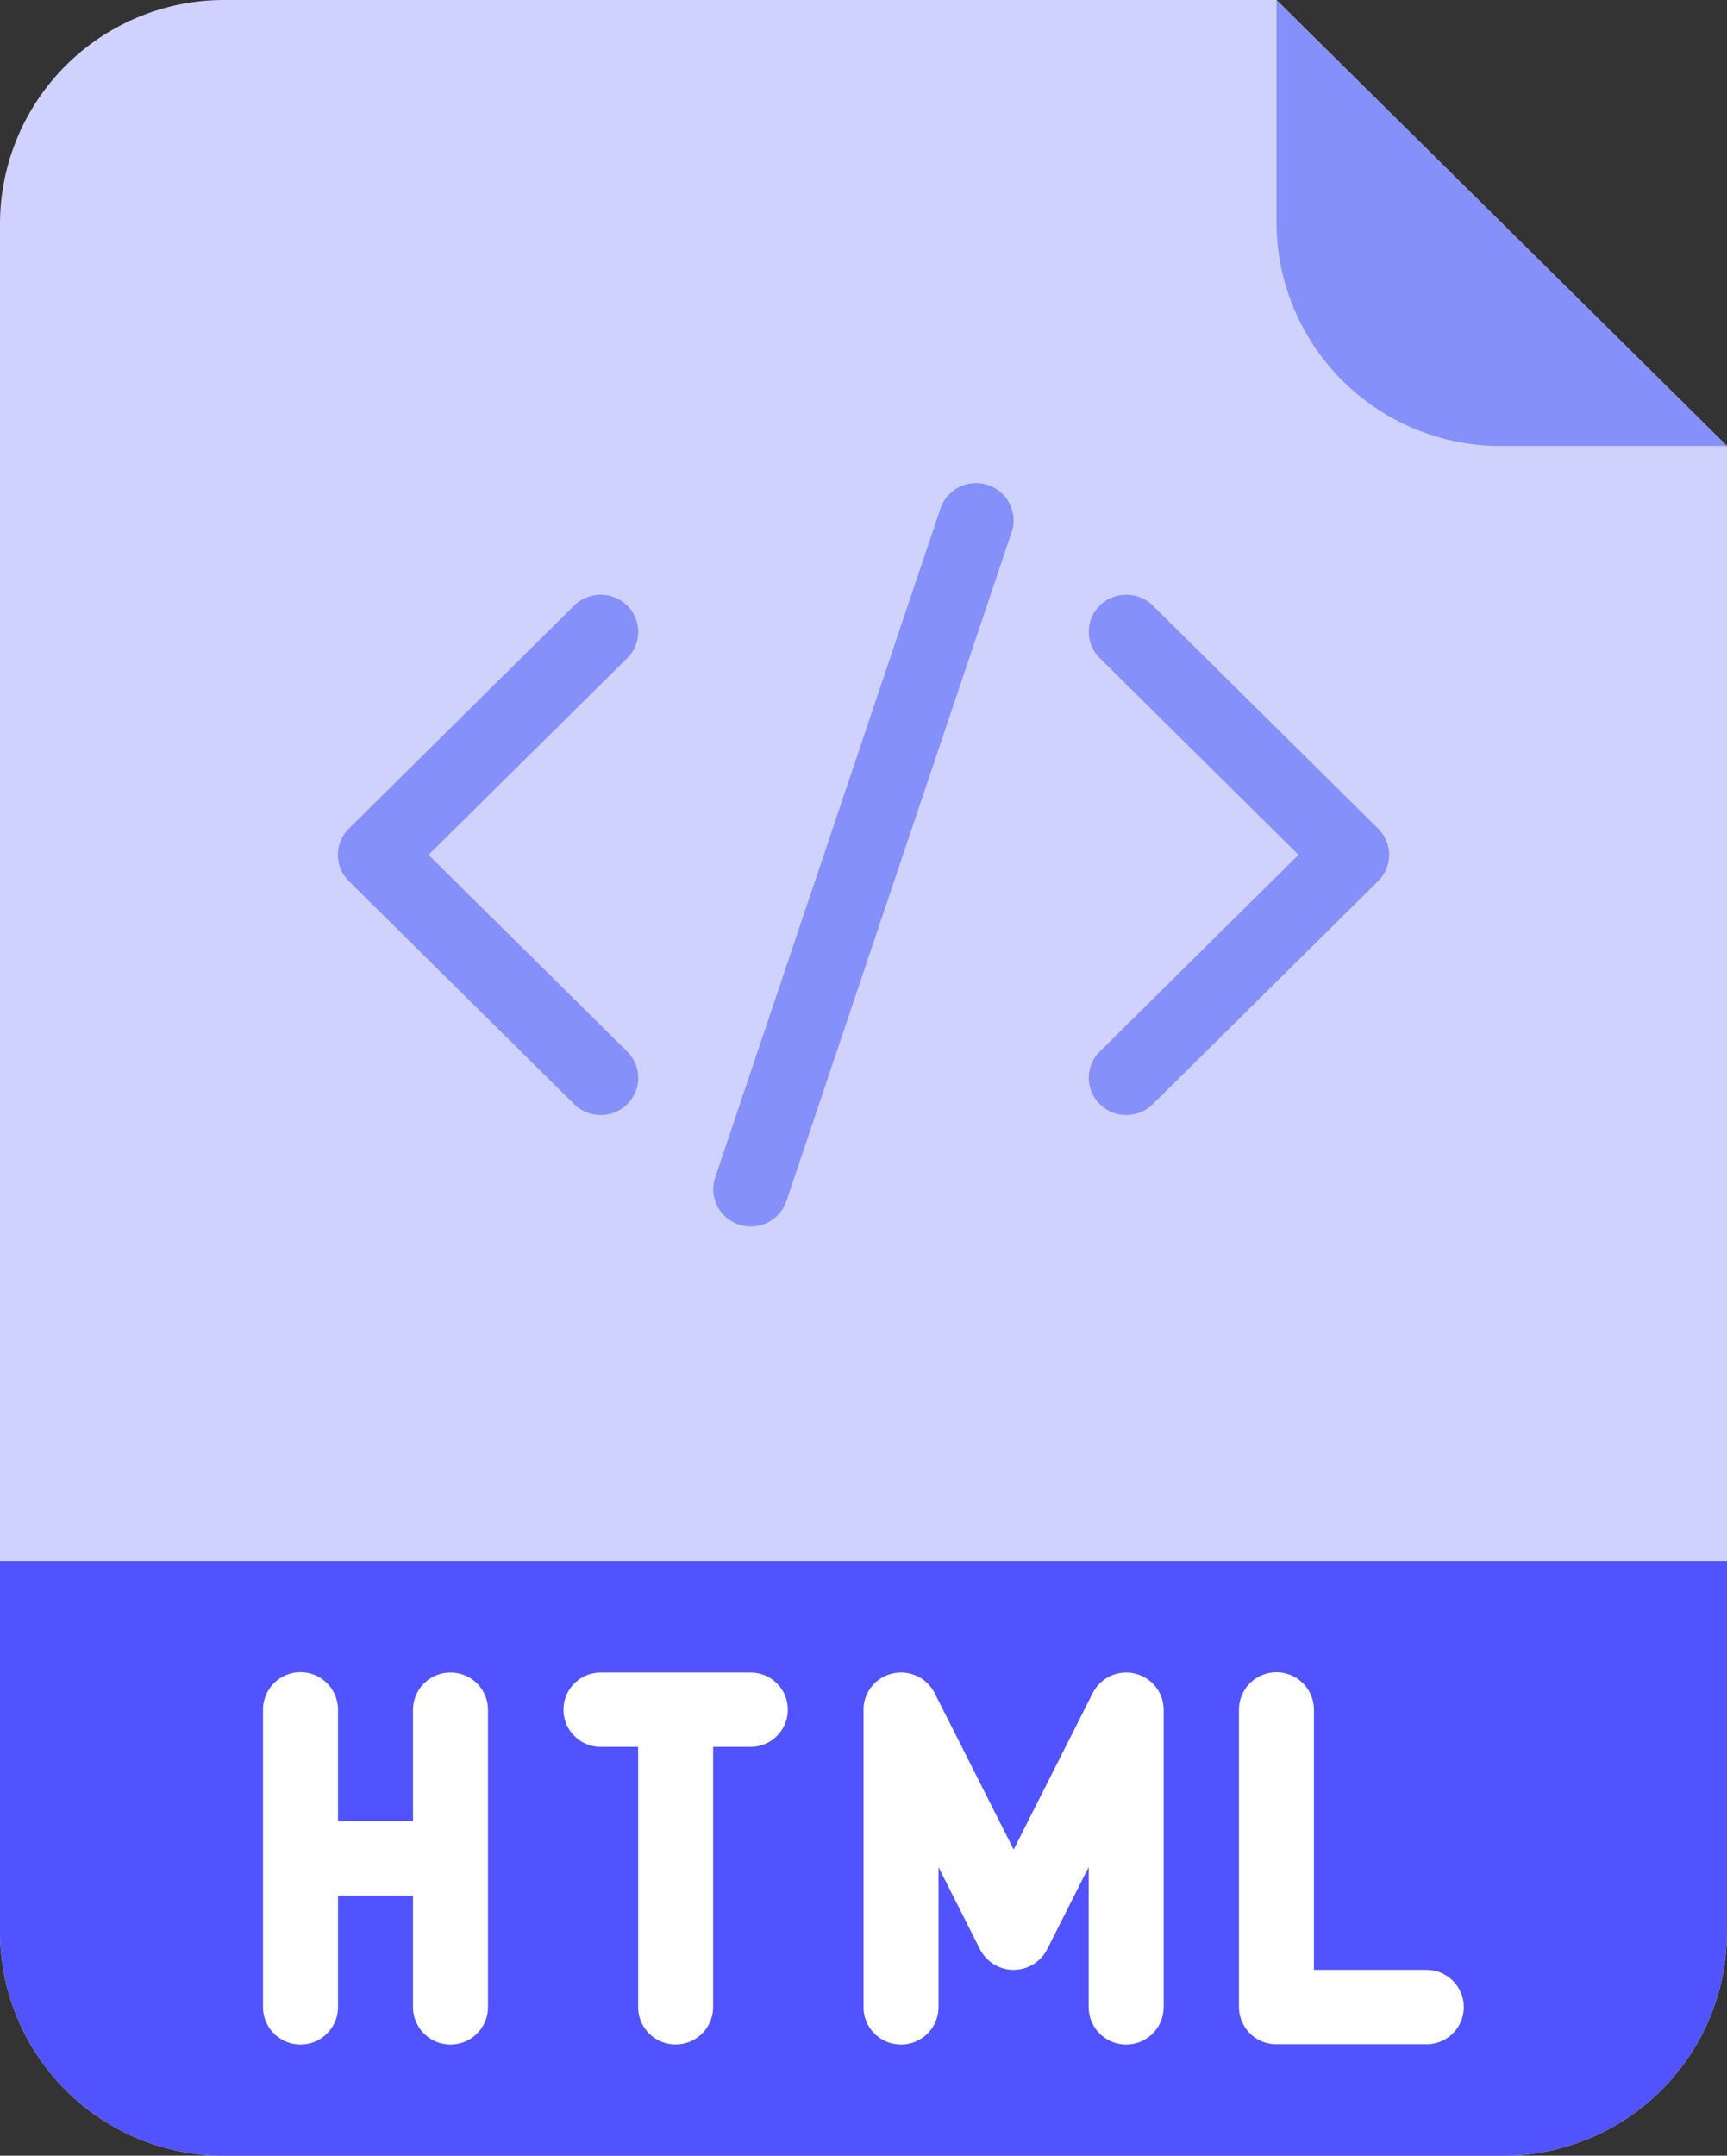 <svg id="html" xmlns="http://www.w3.org/2000/svg" width="69.078" height="86.197" viewBox="0 0 69.078 86.197">
  <rect x="0" y="0" width="69.078" height="86.197" fill="#333333" stroke="none"/>
  <path id="Tracé_259" data-name="Tracé 259" d="M132.068,110.2H81.01A8.964,8.964,0,0,1,72,101.28V32.917A8.964,8.964,0,0,1,81.01,24h42.048l18.02,17.834V101.28A8.964,8.964,0,0,1,132.068,110.2Z" transform="translate(-72 -24)" fill="#cfd2fc"/>
  <path id="Tracé_260" data-name="Tracé 260" d="M72,360h69.078v14.862a8.964,8.964,0,0,1-9.01,8.917H81.01A8.964,8.964,0,0,1,72,374.862Z" transform="translate(-72 -297.582)" fill="#5153ff"/>
  <g id="Groupe_31" data-name="Groupe 31" transform="translate(13.515 0)">
    <path id="Tracé_261" data-name="Tracé 261" d="M362.02,41.834h-9.01A8.964,8.964,0,0,1,344,32.917V24Z" transform="translate(-306.457 -24)" fill="#8690fa"/>
    <path id="Tracé_262" data-name="Tracé 262" d="M154.512,172.806a1.505,1.505,0,0,1-1.062-.435l-9.01-8.917a1.475,1.475,0,0,1,0-2.1l9.01-8.917a1.513,1.513,0,0,1,2.124,0,1.475,1.475,0,0,1,0,2.1l-7.948,7.866,7.948,7.866a1.475,1.475,0,0,1,.326,1.62A1.5,1.5,0,0,1,154.512,172.806Z" transform="translate(-144 -128.221)" fill="#8690fa"/>
    <path id="Tracé_263" data-name="Tracé 263" d="M305.5,172.806a1.5,1.5,0,0,1-1.387-.917,1.475,1.475,0,0,1,.326-1.62l7.949-7.866-7.949-7.866a1.475,1.475,0,0,1,0-2.1,1.513,1.513,0,0,1,2.124,0l9.01,8.917a1.475,1.475,0,0,1,0,2.1l-9.01,8.917A1.505,1.505,0,0,1,305.5,172.806Z" transform="translate(-273.965 -128.221)" fill="#8690fa"/>
    <path id="Tracé_264" data-name="Tracé 264" d="M225.5,157.72a1.508,1.508,0,0,1-1.218-.618,1.474,1.474,0,0,1-.207-1.339l9.01-26.751a1.505,1.505,0,0,1,1.9-.94,1.483,1.483,0,0,1,.95,1.88l-9.01,26.751A1.5,1.5,0,0,1,225.5,157.72Z" transform="translate(-208.984 -108.677)" fill="#8690fa"/>
  </g>
  <path id="Tracé_265" data-name="Tracé 265" d="M135.508,384a1.494,1.494,0,0,0-1.5,1.486v4.458h-3v-4.458a1.5,1.5,0,0,0-3,0v11.889a1.5,1.5,0,0,0,3,0v-4.458h3v4.458a1.5,1.5,0,0,0,3,0V385.486A1.494,1.494,0,0,0,135.508,384Z" transform="translate(-117.488 -317.123)" fill="#fff"/>
  <path id="Tracé_266" data-name="Tracé 266" d="M199.509,384H193.5a1.486,1.486,0,1,0,0,2.972H195v10.4a1.5,1.5,0,0,0,3,0v-10.4h1.5a1.486,1.486,0,1,0,0-2.972Z" transform="translate(-169.475 -317.123)" fill="#fff"/>
  <path id="Tracé_267" data-name="Tracé 267" d="M266.857,384.039a1.507,1.507,0,0,0-1.688.782l-3.162,6.258-3.162-6.258a1.507,1.507,0,0,0-1.688-.782A1.489,1.489,0,0,0,256,385.486v11.889a1.5,1.5,0,0,0,3,0v-5.594l1.66,3.286a1.509,1.509,0,0,0,2.686,0l1.66-3.286v5.594a1.5,1.5,0,0,0,3,0V385.486a1.489,1.489,0,0,0-1.157-1.446Z" transform="translate(-221.461 -317.123)" fill="#fff"/>
  <path id="Tracé_268" data-name="Tracé 268" d="M343.509,395.889H339v-10.4a1.5,1.5,0,0,0-3,0v11.889a1.494,1.494,0,0,0,1.5,1.486h6.007a1.486,1.486,0,1,0,0-2.972Z" transform="translate(-286.444 -317.123)" fill="#fff"/>
</svg>
